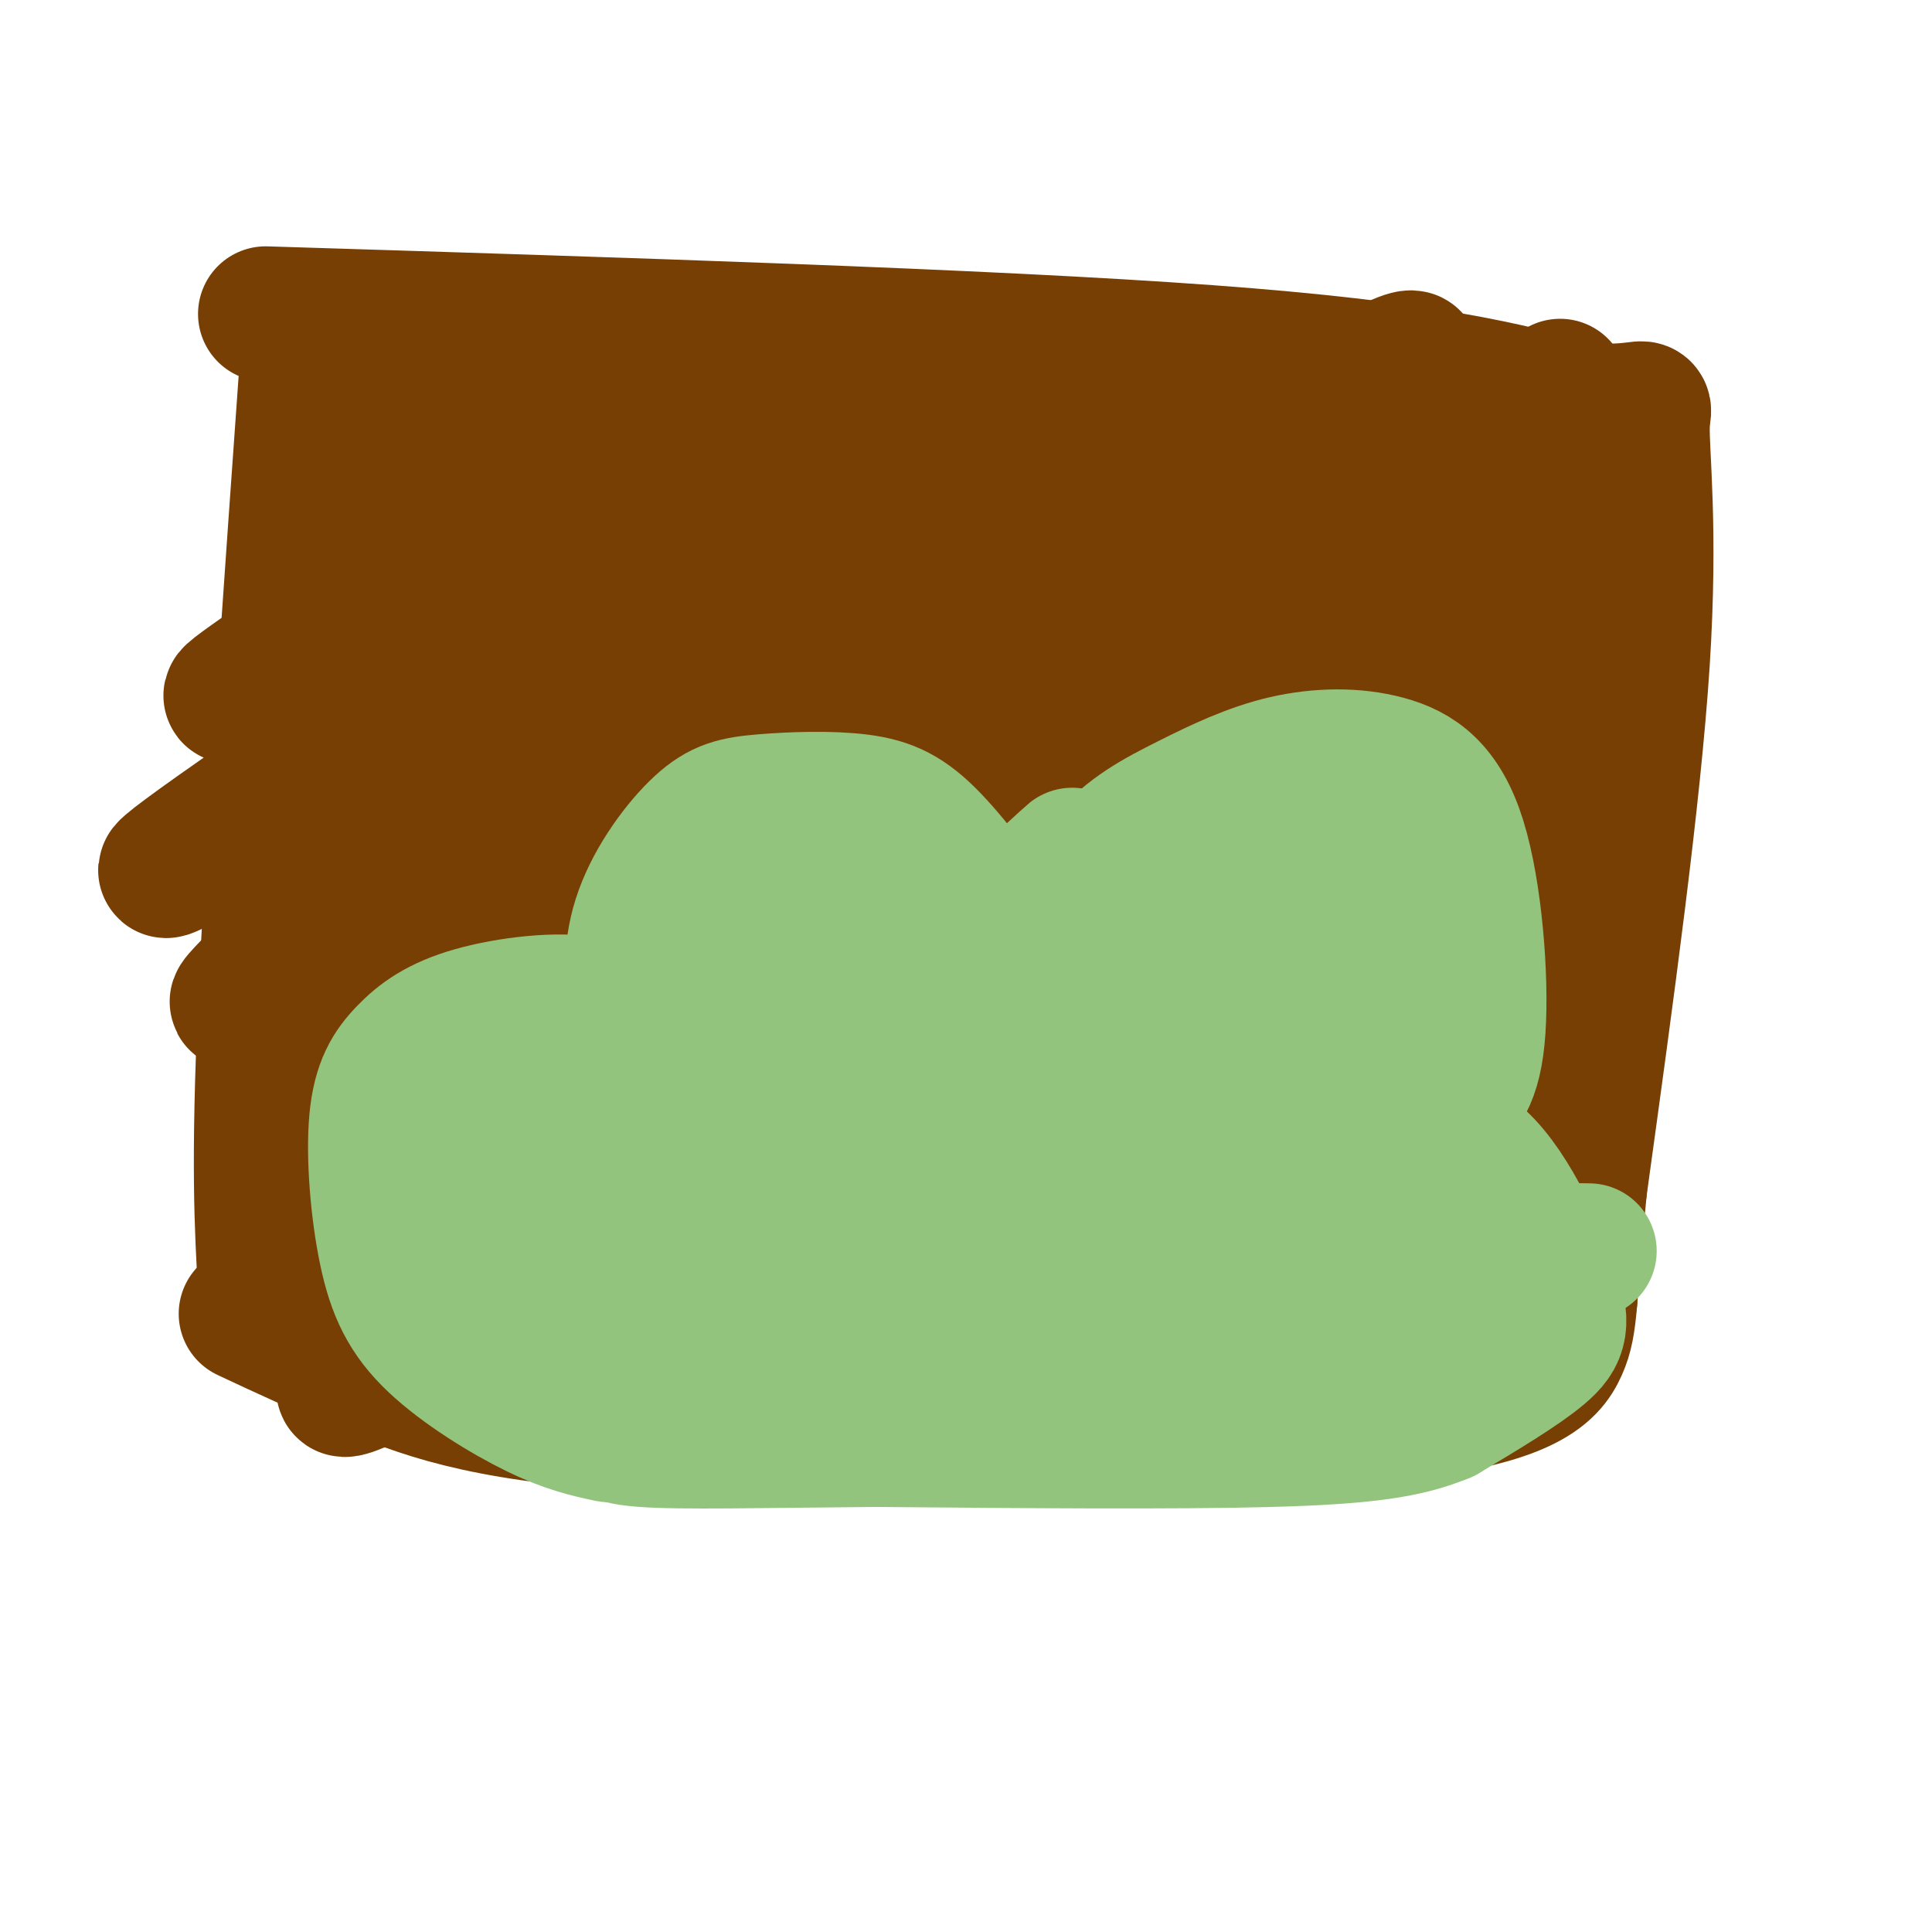 <svg viewBox='0 0 400 400' version='1.1' xmlns='http://www.w3.org/2000/svg' xmlns:xlink='http://www.w3.org/1999/xlink'><g fill='none' stroke='#783f04' stroke-width='28' stroke-linecap='round' stroke-linejoin='round'><path d='M64,70c-3.750,52.583 -7.500,105.167 -9,138c-1.500,32.833 -0.750,45.917 0,59'/><path d='M55,65c74.750,2.333 149.500,4.667 195,8c45.500,3.333 61.750,7.667 78,12'/><path d='M328,85c14.631,0.917 12.208,-2.792 12,3c-0.208,5.792 1.798,21.083 0,49c-1.798,27.917 -7.399,68.458 -13,109'/><path d='M327,246c-2.345,23.524 -1.708,27.833 -4,33c-2.292,5.167 -7.512,11.190 -39,14c-31.488,2.810 -89.244,2.405 -147,2'/><path d='M137,295c-34.778,-1.600 -48.222,-6.600 -59,-11c-10.778,-4.400 -18.889,-8.200 -27,-12'/><path d='M71,84c23.940,-11.685 47.881,-23.369 38,-13c-9.881,10.369 -53.583,42.792 -45,42c8.583,-0.792 69.452,-34.798 78,-37c8.548,-2.202 -35.226,27.399 -79,57'/><path d='M63,133c-18.135,12.785 -23.971,16.249 5,1c28.971,-15.249 92.749,-49.210 90,-43c-2.749,6.210 -72.026,52.592 -103,74c-30.974,21.408 -23.647,17.840 -1,4c22.647,-13.840 60.613,-37.954 64,-35c3.387,2.954 -27.807,32.977 -59,63'/><path d='M59,197c-12.704,13.062 -14.963,14.216 4,2c18.963,-12.216 59.149,-37.801 59,-33c-0.149,4.801 -40.634,39.987 -57,55c-16.366,15.013 -8.612,9.854 7,2c15.612,-7.854 39.082,-18.404 53,-26c13.918,-7.596 18.286,-12.237 0,3c-18.286,15.237 -59.224,50.354 -66,60c-6.776,9.646 20.612,-6.177 48,-22'/><path d='M107,238c16.738,-7.060 34.583,-13.708 41,-15c6.417,-1.292 1.405,2.774 -12,12c-13.405,9.226 -35.202,23.613 -57,38'/><path d='M79,281c-8.360,6.209 -16.721,12.418 13,-3c29.721,-15.418 97.523,-52.463 103,-55c5.477,-2.537 -51.372,29.432 -76,45c-24.628,15.568 -17.037,14.734 -9,12c8.037,-2.734 16.518,-7.367 25,-12'/><path d='M232,229c19.080,-6.971 38.161,-13.942 27,-7c-11.161,6.942 -52.563,27.798 -73,39c-20.437,11.202 -19.907,12.750 -18,14c1.907,1.250 5.192,2.201 40,-12c34.808,-14.201 101.141,-43.554 94,-39c-7.141,4.554 -87.754,43.015 -115,56c-27.246,12.985 -1.123,0.492 25,-12'/><path d='M178,245c-21.207,6.647 -42.413,13.294 -57,20c-14.587,6.706 -22.554,13.472 12,-2c34.554,-15.472 111.630,-53.180 105,-51c-6.630,2.180 -96.967,44.250 -104,51c-7.033,6.750 69.239,-21.820 86,-27c16.761,-5.180 -25.987,13.028 -50,25c-24.013,11.972 -29.289,17.706 -30,20c-0.711,2.294 3.145,1.147 7,0'/><path d='M147,281c15.498,-6.950 50.744,-24.324 61,-30c10.256,-5.676 -4.479,0.346 -17,9c-12.521,8.654 -22.827,19.940 -23,24c-0.173,4.060 9.787,0.894 38,-11c28.213,-11.894 74.680,-32.517 90,-40c15.320,-7.483 -0.508,-1.826 -9,1c-8.492,2.826 -9.647,2.819 -19,9c-9.353,6.181 -26.903,18.549 -31,24c-4.097,5.451 5.258,3.986 21,-2c15.742,-5.986 37.871,-16.493 60,-27'/><path d='M318,238c-8.126,7.417 -58.441,39.458 -63,45c-4.559,5.542 36.639,-15.416 51,-24c14.361,-8.584 1.883,-4.793 -10,1c-11.883,5.793 -23.173,13.588 -37,20c-13.827,6.412 -30.191,11.440 -30,9c0.191,-2.440 16.936,-12.349 34,-19c17.064,-6.651 34.447,-10.043 32,-9c-2.447,1.043 -24.723,6.522 -47,12'/><path d='M248,273c-10.689,3.156 -13.911,5.044 -20,6c-6.089,0.956 -15.044,0.978 -24,1'/><path d='M325,269c-1.831,-1.976 -3.662,-3.952 -5,-5c-1.338,-1.048 -2.183,-1.167 -3,-17c-0.817,-15.833 -1.604,-47.378 0,-73c1.604,-25.622 5.601,-45.321 7,-60c1.399,-14.679 0.199,-24.340 -1,-34'/><path d='M306,282c-1.957,-1.924 -3.914,-3.848 0,-27c3.914,-23.152 13.698,-67.532 17,-94c3.302,-26.468 0.122,-35.022 -4,-43c-4.122,-7.978 -9.187,-15.379 -11,-19c-1.813,-3.621 -0.375,-3.463 -14,-6c-13.625,-2.537 -42.312,-7.768 -71,-13'/><path d='M223,80c-11.759,-2.818 -5.657,-3.364 -15,-4c-9.343,-0.636 -34.131,-1.364 -51,2c-16.869,3.364 -25.820,10.818 -27,14c-1.180,3.182 5.410,2.091 12,1'/><path d='M262,75c3.250,-0.333 6.500,-0.667 6,0c-0.500,0.667 -4.750,2.333 -9,4'/><path d='M157,112c-39.384,14.897 -78.769,29.794 -81,31c-2.231,1.206 32.690,-11.280 68,-26c35.310,-14.720 71.008,-31.674 80,-37c8.992,-5.326 -8.724,0.974 -36,16c-27.276,15.026 -64.113,38.776 -78,49c-13.887,10.224 -4.825,6.921 8,1c12.825,-5.921 29.412,-14.461 46,-23'/><path d='M131,146c12.491,-4.151 24.981,-8.301 45,-19c20.019,-10.699 47.566,-27.946 59,-36c11.434,-8.054 6.753,-6.915 -5,-2c-11.753,4.915 -30.579,13.604 -52,26c-21.421,12.396 -45.439,28.498 -60,40c-14.561,11.502 -19.666,18.405 -16,19c3.666,0.595 16.102,-5.119 24,-10c7.898,-4.881 11.258,-8.930 31,-21c19.742,-12.070 55.867,-32.160 81,-44c25.133,-11.840 39.273,-15.429 48,-20c8.727,-4.571 12.040,-10.122 -13,5c-25.040,15.122 -78.434,50.917 -105,69c-26.566,18.083 -26.305,18.452 -28,22c-1.695,3.548 -5.348,10.274 -9,17'/><path d='M131,192c-1.919,4.236 -2.215,6.327 39,-14c41.215,-20.327 123.943,-63.073 136,-71c12.057,-7.927 -46.556,18.965 -85,39c-38.444,20.035 -56.718,33.213 -80,49c-23.282,15.787 -51.572,34.183 -26,22c25.572,-12.183 105.006,-54.944 148,-79c42.994,-24.056 49.549,-29.408 51,-32c1.451,-2.592 -2.200,-2.424 -12,0c-9.800,2.424 -25.747,7.105 -38,11c-12.253,3.895 -20.810,7.003 -44,19c-23.190,11.997 -61.013,32.884 -83,47c-21.987,14.116 -28.139,21.462 -25,21c3.139,-0.462 15.570,-8.731 28,-17'/><path d='M140,187c4.613,-3.866 2.145,-5.032 34,-23c31.855,-17.968 98.031,-52.737 116,-63c17.969,-10.263 -12.271,3.981 -40,19c-27.729,15.019 -52.947,30.815 -68,41c-15.053,10.185 -19.941,14.761 -25,20c-5.059,5.239 -10.288,11.140 -11,14c-0.712,2.860 3.092,2.677 0,6c-3.092,3.323 -13.079,10.151 11,-1c24.079,-11.151 82.223,-40.281 115,-55c32.777,-14.719 40.185,-15.029 37,-13c-3.185,2.029 -16.964,6.395 -28,11c-11.036,4.605 -19.330,9.449 -39,22c-19.670,12.551 -50.716,32.807 -72,48c-21.284,15.193 -32.807,25.321 -22,20c10.807,-5.321 43.945,-26.092 73,-42c29.055,-15.908 54.028,-26.954 79,-38'/><path d='M300,153c17.730,-8.962 22.556,-12.368 23,-14c0.444,-1.632 -3.495,-1.490 -9,0c-5.505,1.490 -12.577,4.329 -34,16c-21.423,11.671 -57.196,32.173 -77,45c-19.804,12.827 -23.639,17.978 -27,23c-3.361,5.022 -6.247,9.914 -11,15c-4.753,5.086 -11.371,10.365 17,-4c28.371,-14.365 91.733,-48.373 115,-63c23.267,-14.627 6.439,-9.871 -23,8c-29.439,17.871 -71.491,48.858 -63,48c8.491,-0.858 67.523,-33.560 88,-46c20.477,-12.440 2.398,-4.619 -9,1c-11.398,5.619 -16.114,9.034 -22,14c-5.886,4.966 -12.943,11.483 -20,18'/><path d='M248,214c-4.614,4.170 -6.147,5.594 -10,10c-3.853,4.406 -10.024,11.795 0,10c10.024,-1.795 36.245,-12.774 51,-19c14.755,-6.226 18.045,-7.699 3,-3c-15.045,4.699 -48.424,15.569 -45,13c3.424,-2.569 43.653,-18.576 54,-24c10.347,-5.424 -9.186,-0.264 -16,1c-6.814,1.264 -0.907,-1.368 5,-4'/><path d='M290,198c0.833,-1.167 0.417,-2.083 0,-3'/></g>
<g fill='none' stroke='#93c47d' stroke-width='28' stroke-linecap='round' stroke-linejoin='round'><path d='M126,297c-4.240,-0.911 -8.481,-1.822 -15,-5c-6.519,-3.178 -15.317,-8.622 -21,-14c-5.683,-5.378 -8.251,-10.691 -10,-19c-1.749,-8.309 -2.679,-19.613 -2,-27c0.679,-7.387 2.965,-10.856 6,-14c3.035,-3.144 6.817,-5.962 14,-8c7.183,-2.038 17.767,-3.297 24,-2c6.233,1.297 8.117,5.148 10,9'/><path d='M139,218c-2.776,-2.582 -5.553,-5.165 -7,-10c-1.447,-4.835 -1.565,-11.924 1,-19c2.565,-7.076 7.814,-14.139 12,-18c4.186,-3.861 7.307,-4.519 13,-5c5.693,-0.481 13.956,-0.783 20,0c6.044,0.783 9.870,2.652 15,8c5.130,5.348 11.565,14.174 18,23'/><path d='M218,200c3.190,-8.168 6.379,-16.335 11,-22c4.621,-5.665 10.672,-8.826 17,-12c6.328,-3.174 12.932,-6.359 20,-8c7.068,-1.641 14.598,-1.738 21,0c6.402,1.738 11.675,5.311 15,16c3.325,10.689 4.703,28.493 4,39c-0.703,10.507 -3.487,13.716 -8,17c-4.513,3.284 -10.757,6.642 -17,10'/><path d='M282,239c7.970,-2.714 15.940,-5.429 23,0c7.060,5.429 13.208,19.000 16,27c2.792,8.000 2.226,10.429 -2,14c-4.226,3.571 -12.113,8.286 -20,13'/><path d='M299,293c-7.467,3.133 -16.133,4.467 -36,5c-19.867,0.533 -50.933,0.267 -82,0'/><path d='M181,298c-23.156,0.178 -40.044,0.622 -48,0c-7.956,-0.622 -6.978,-2.311 -6,-4'/><path d='M94,236c33.089,-23.045 66.179,-46.089 59,-36c-7.179,10.089 -54.625,53.313 -60,57c-5.375,3.687 31.322,-32.161 57,-55c25.678,-22.839 40.337,-32.668 35,-27c-5.337,5.668 -30.668,26.834 -56,48'/><path d='M129,223c-17.406,15.118 -32.922,28.912 -23,19c9.922,-9.912 45.283,-43.532 59,-55c13.717,-11.468 5.789,-0.786 -10,19c-15.789,19.786 -39.438,48.675 -44,58c-4.562,9.325 9.964,-0.912 20,-10c10.036,-9.088 15.582,-17.025 27,-27c11.418,-9.975 28.709,-21.987 46,-34'/><path d='M204,193c15.033,-12.561 29.617,-26.965 4,-3c-25.617,23.965 -91.435,86.298 -91,88c0.435,1.702 67.124,-57.228 85,-68c17.876,-10.772 -13.062,26.614 -44,64'/><path d='M158,274c14.510,-10.558 72.787,-68.953 96,-92c23.213,-23.047 11.364,-10.745 11,-8c-0.364,2.745 10.758,-4.068 15,-3c4.242,1.068 1.604,10.018 0,15c-1.604,4.982 -2.172,5.995 -15,14c-12.828,8.005 -37.914,23.003 -63,38'/><path d='M202,238c0.102,-0.835 31.859,-21.922 54,-34c22.141,-12.078 34.668,-15.148 42,-17c7.332,-1.852 9.471,-2.486 -7,12c-16.471,14.486 -51.550,44.092 -51,47c0.550,2.908 36.729,-20.884 48,-26c11.271,-5.116 -2.364,8.442 -16,22'/><path d='M272,242c-10.073,7.741 -27.255,16.093 -17,17c10.255,0.907 47.946,-5.633 47,-3c-0.946,2.633 -40.530,14.437 -68,19c-27.470,4.563 -42.825,1.885 -50,1c-7.175,-0.885 -6.168,0.022 -7,-1c-0.832,-1.022 -3.501,-3.975 -5,-6c-1.499,-2.025 -1.827,-3.122 1,-5c2.827,-1.878 8.808,-4.537 18,-6c9.192,-1.463 21.596,-1.732 34,-2'/><path d='M225,256c19.206,-0.534 50.221,-0.871 64,-1c13.779,-0.129 10.323,-0.052 10,1c-0.323,1.052 2.487,3.079 4,5c1.513,1.921 1.728,3.736 -26,7c-27.728,3.264 -83.401,7.977 -113,10c-29.599,2.023 -33.124,1.356 -36,0c-2.876,-1.356 -5.102,-3.402 -6,-5c-0.898,-1.598 -0.467,-2.749 0,-4c0.467,-1.251 0.971,-2.603 14,-6c13.029,-3.397 38.585,-8.838 55,-12c16.415,-3.162 23.690,-4.046 35,-3c11.310,1.046 26.655,4.023 42,7'/><path d='M268,255c9.494,2.692 12.228,5.921 15,8c2.772,2.079 5.582,3.008 0,6c-5.582,2.992 -19.556,8.046 -31,11c-11.444,2.954 -20.357,3.808 -31,4c-10.643,0.192 -23.017,-0.279 -30,-1c-6.983,-0.721 -8.576,-1.694 -12,-5c-3.424,-3.306 -8.679,-8.946 -10,-14c-1.321,-5.054 1.292,-9.523 2,-13c0.708,-3.477 -0.490,-5.961 9,-8c9.490,-2.039 29.667,-3.632 38,-5c8.333,-1.368 4.821,-2.511 16,2c11.179,4.511 37.048,14.676 49,21c11.952,6.324 9.986,8.807 9,11c-0.986,2.193 -0.993,4.097 -1,6'/><path d='M291,278c-0.444,1.701 -1.053,2.952 -11,4c-9.947,1.048 -29.232,1.891 -37,2c-7.768,0.109 -4.020,-0.517 -4,-2c0.020,-1.483 -3.687,-3.822 -1,-8c2.687,-4.178 11.768,-10.194 28,-13c16.232,-2.806 39.616,-2.403 63,-2'/></g>
</svg>